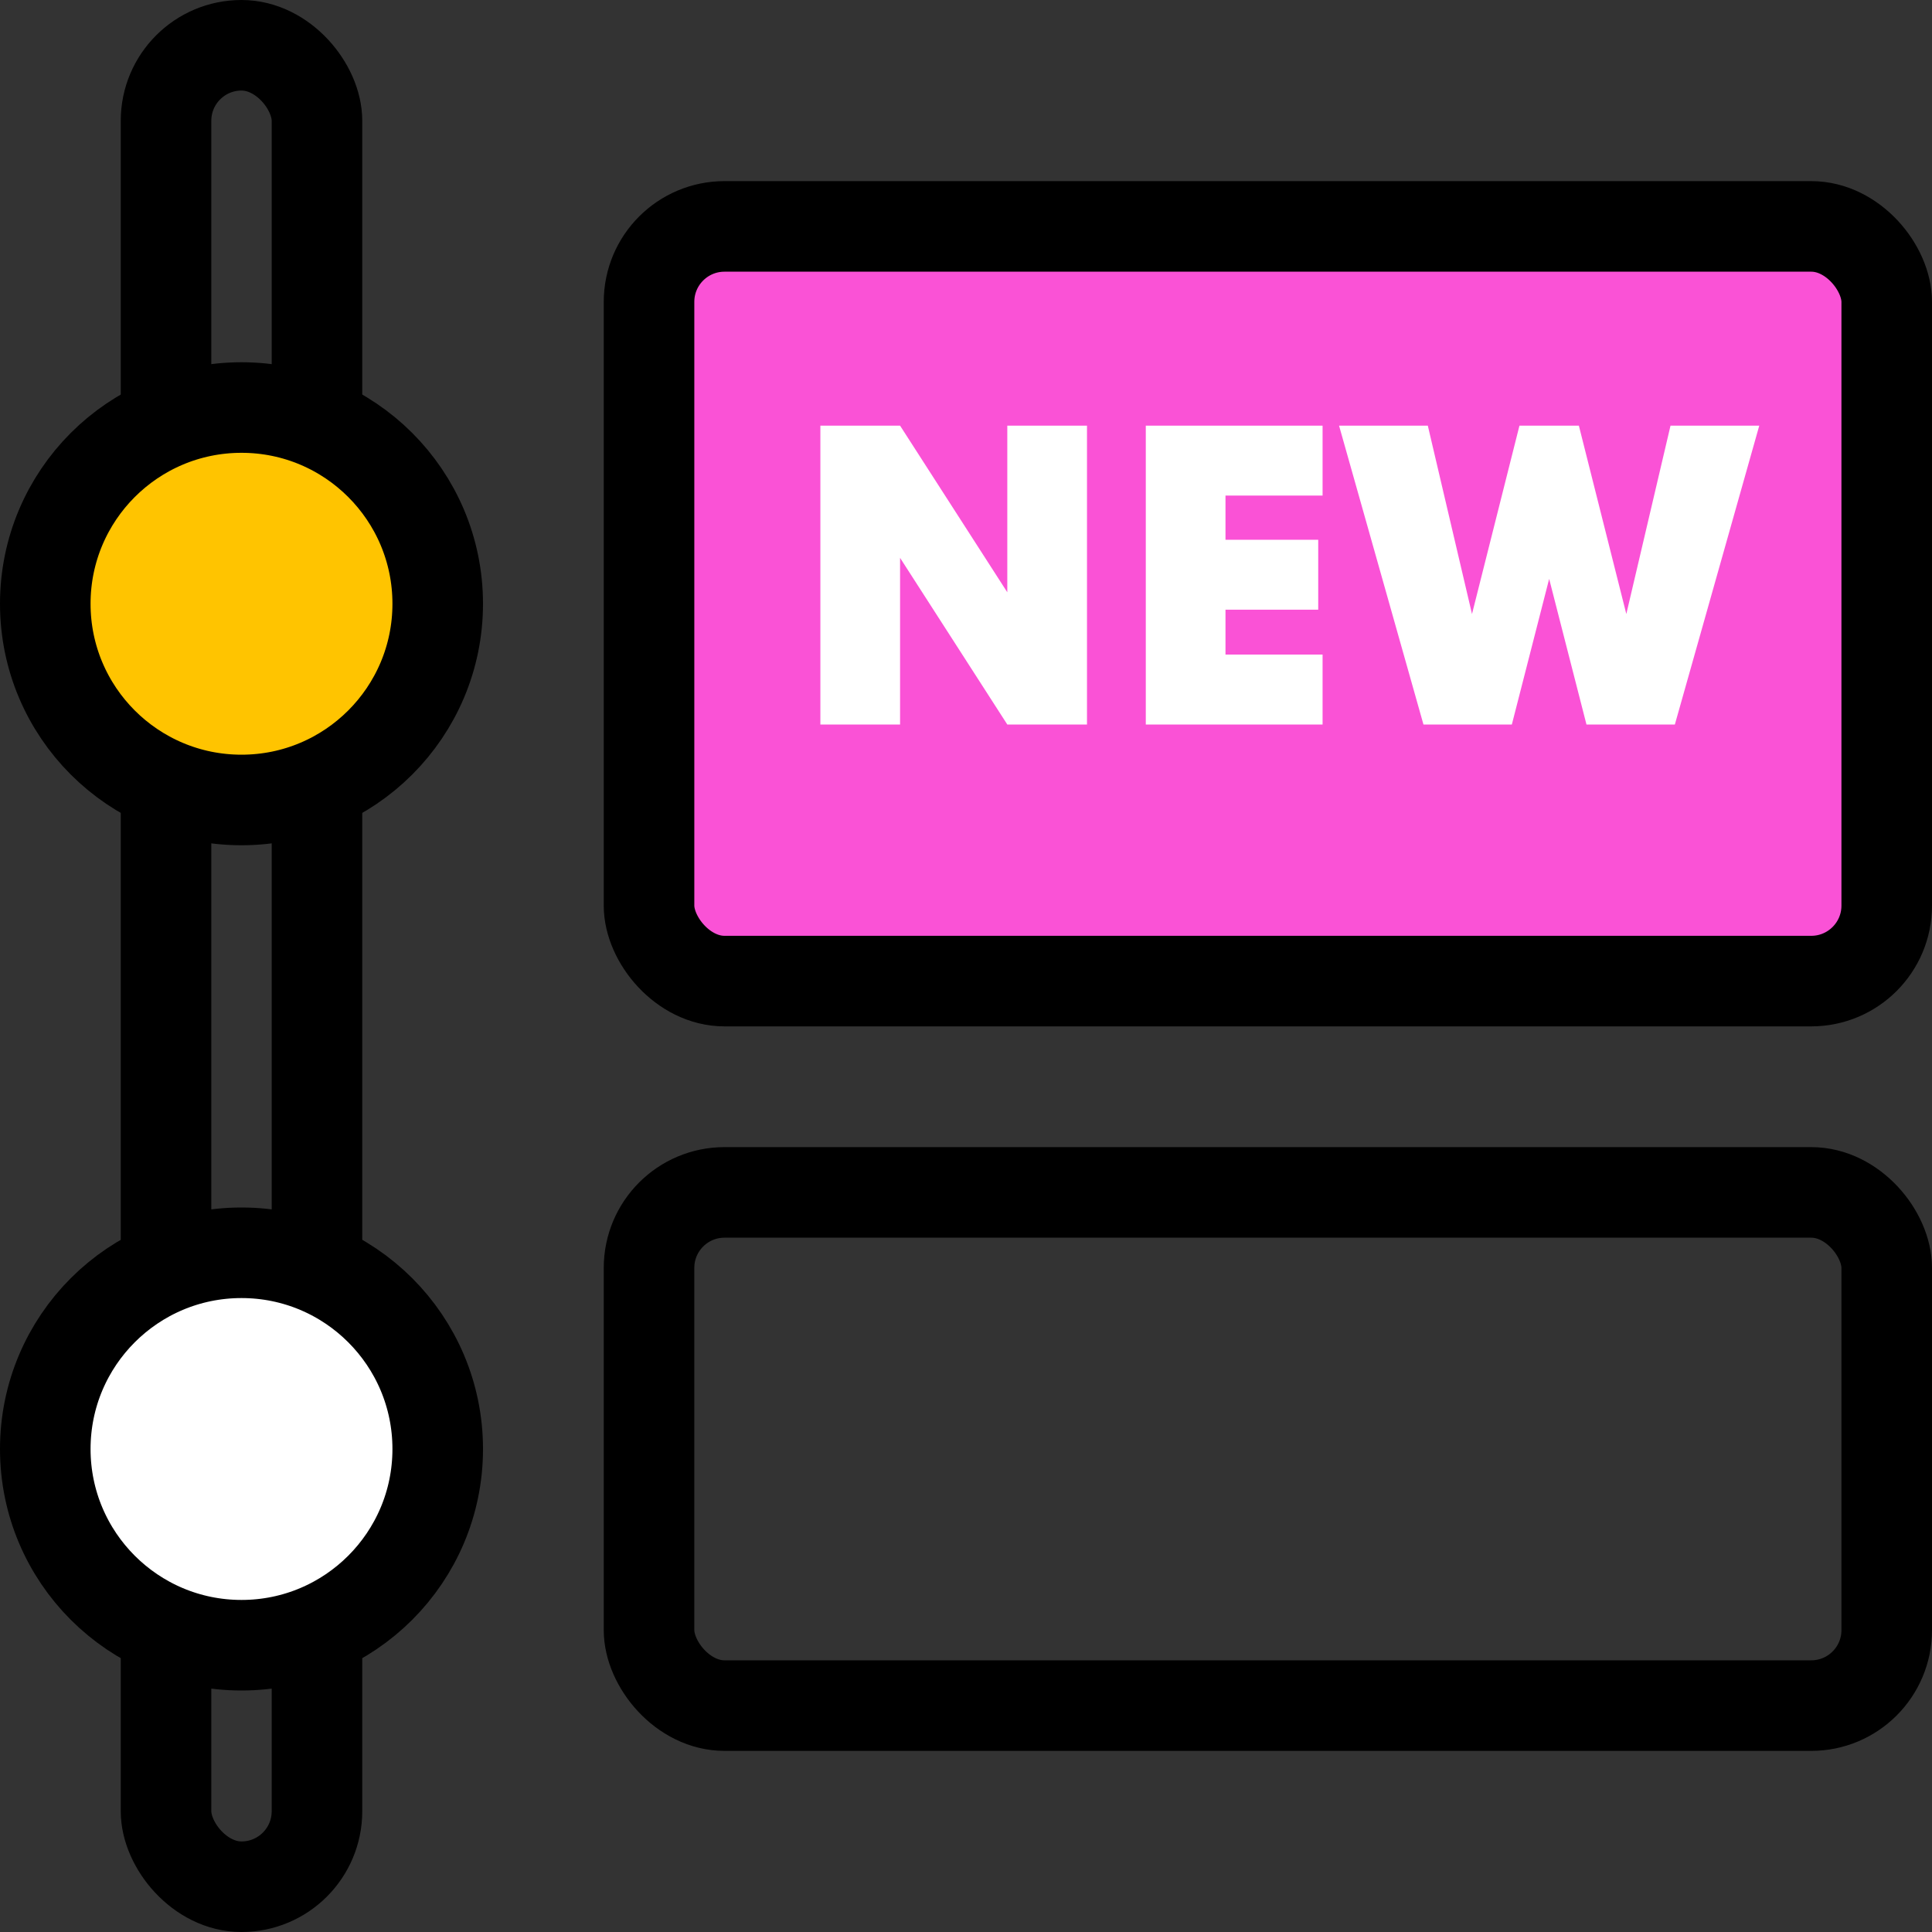<svg width="32" height="32" viewBox="0 0 32 32" fill="none" xmlns="http://www.w3.org/2000/svg">
<rect x="0" y="0" width="32" height="32" fill="#333333" stroke="none"/>
<rect x="2.75" y="0.75" width="2.5" height="30.5" rx="1.25" stroke="black" stroke-width="1.5"/>
<circle cx="4" cy="10" r="3.25" fill="#FFC400" stroke="black" stroke-width="1.5"/>
<circle cx="4" cy="24" r="3.25" fill="white" stroke="black" stroke-width="1.5"/>
<rect x="10.75" y="3.75" width="20.5" height="12.5" rx="1.25" fill="#FA52D6" stroke="black" stroke-width="1.5"/>
<path d="M13.588 12H14.908V9.24L16.684 12H18.004V7.05H16.684V9.81L14.908 7.05H13.588V12ZM18.978 12H21.906V10.842H20.298V10.098H21.834V8.94H20.298V8.208H21.906V7.05H18.978V12ZM23.577 12H25.041L25.659 9.588L26.277 12H27.741L29.139 7.05H27.669L26.937 10.17L26.151 7.05H25.167L24.381 10.17L23.649 7.05H22.179L23.577 12Z" fill="white"/>
<rect x="10.75" y="19.75" width="20.5" height="8.5" rx="1.25" stroke="black" stroke-width="1.5"/>
</svg>
